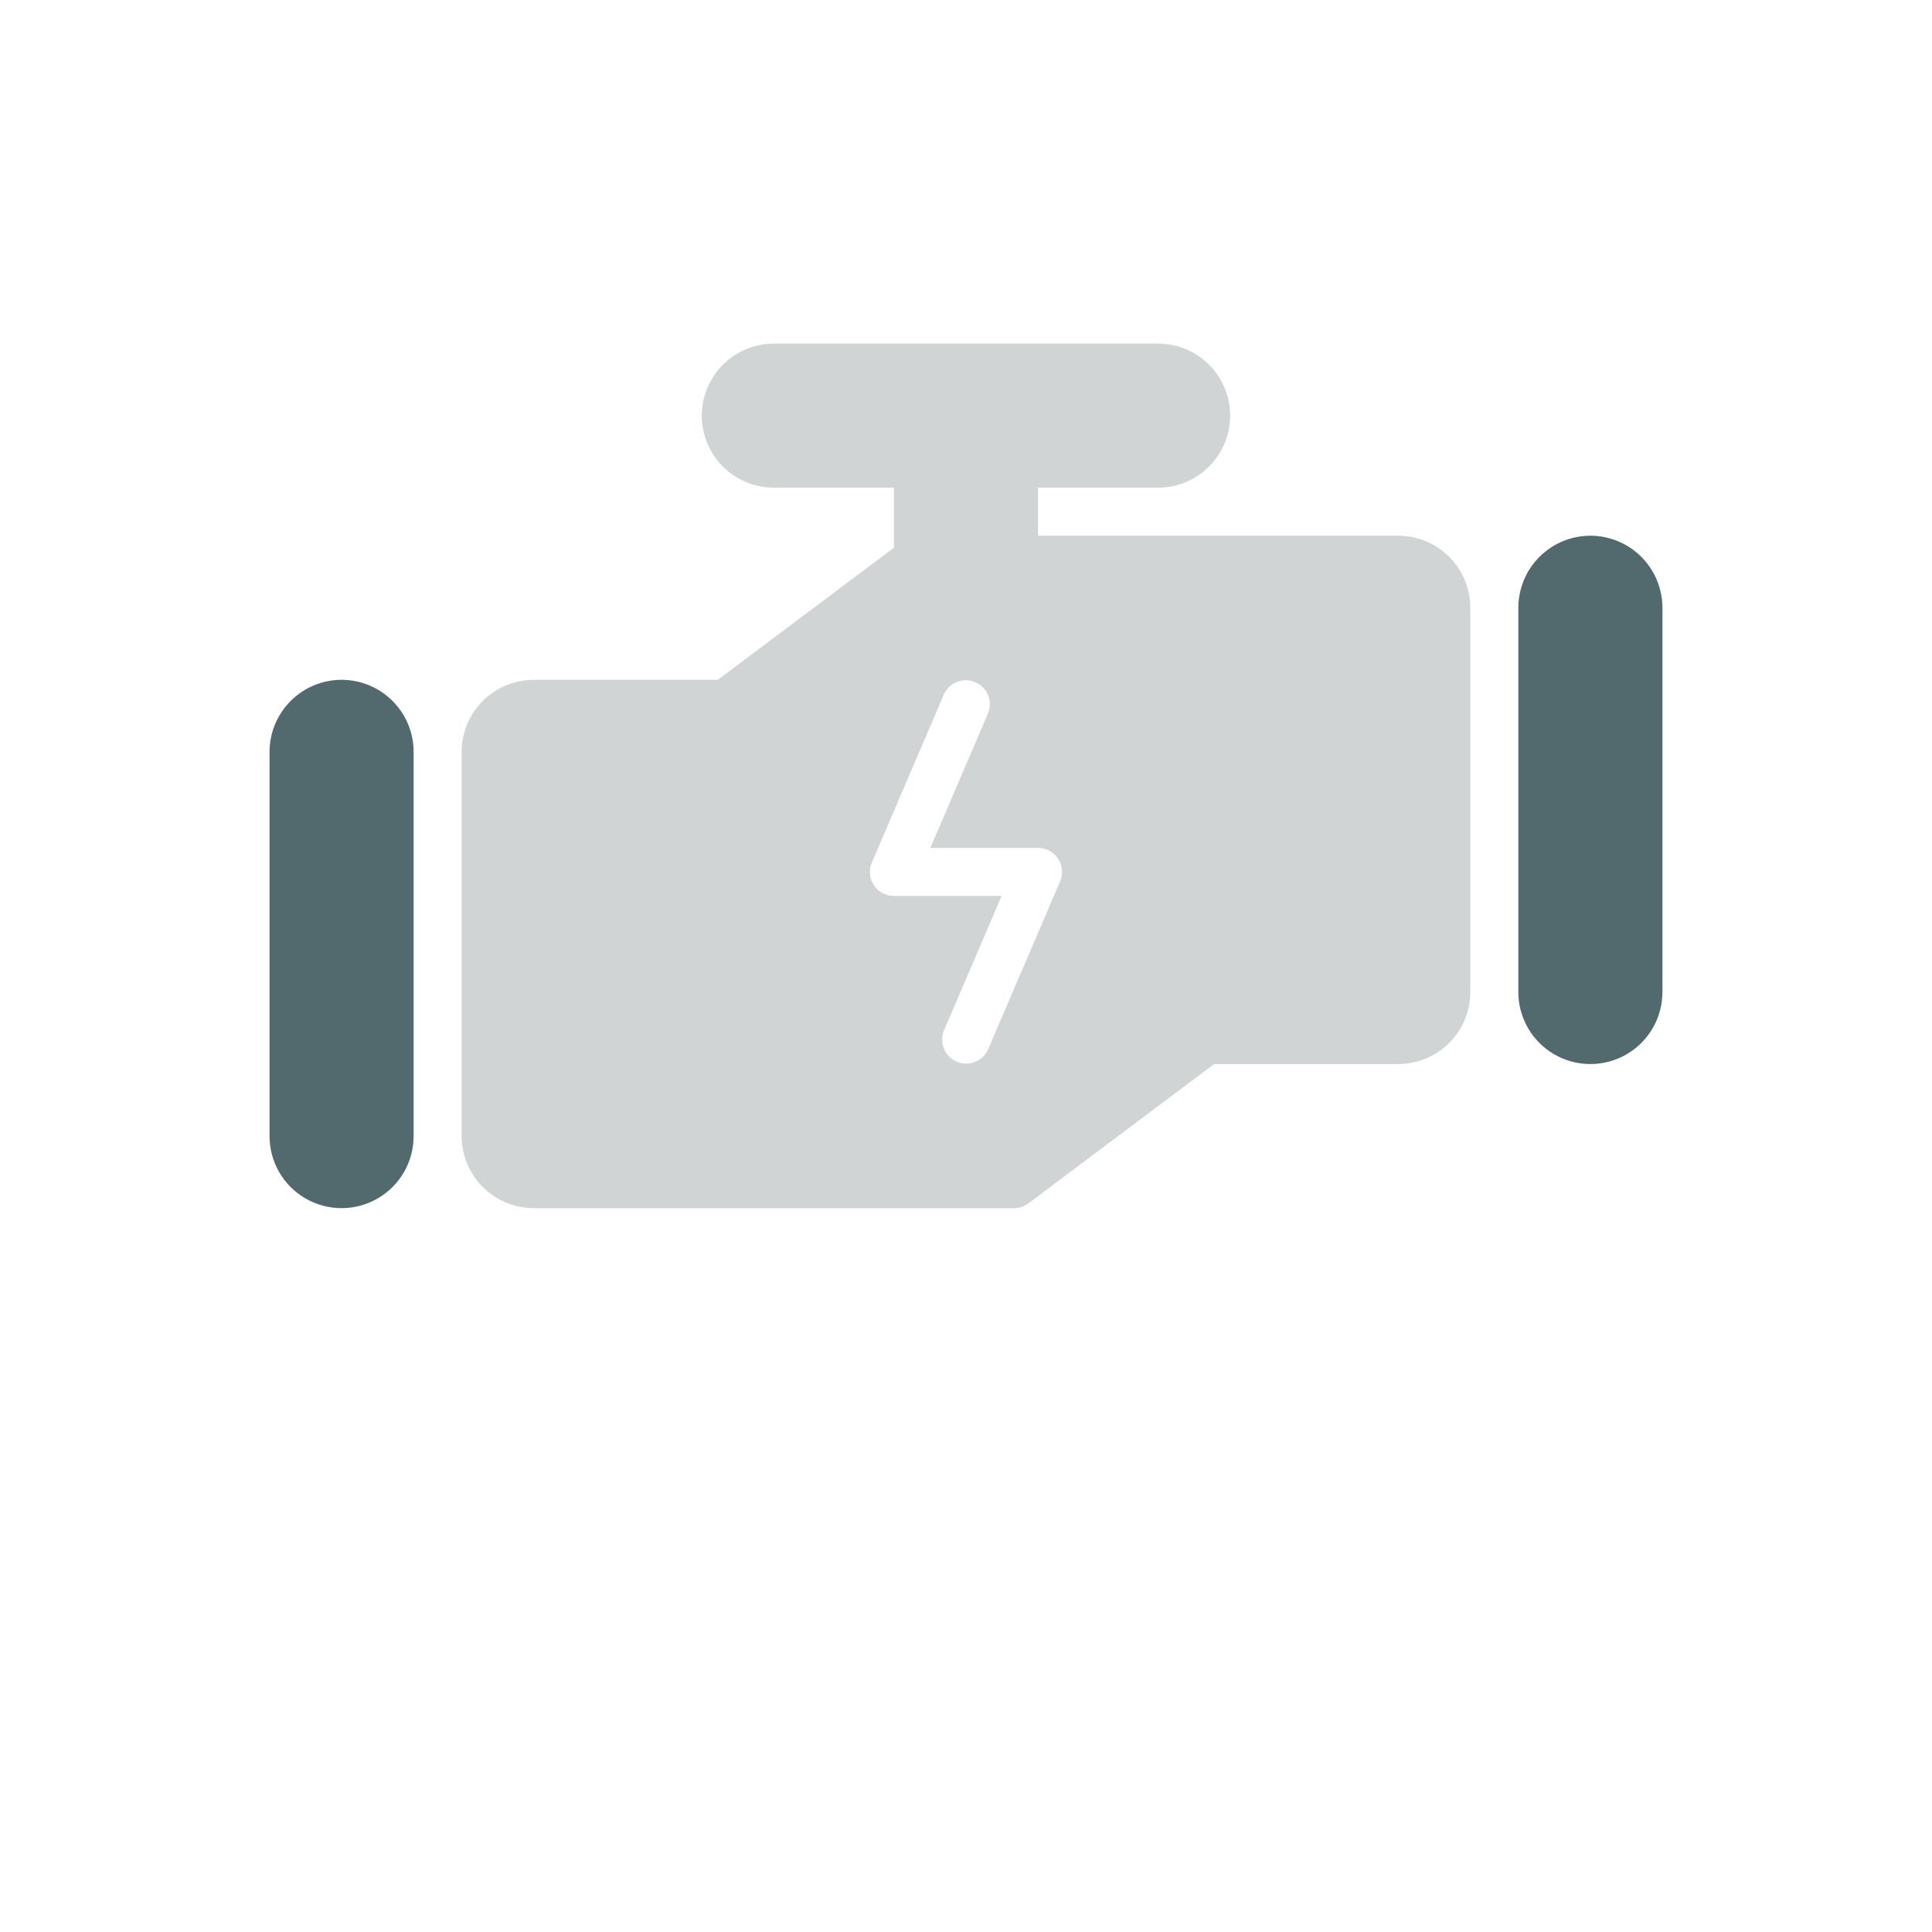 <svg width="125" height="125" viewBox="0 0 125 125" fill="none" xmlns="http://www.w3.org/2000/svg">
<path d="M90.467 34.661H67.16V31.553H74.929C76.595 31.553 78.133 30.665 78.966 29.223C79.799 27.78 79.799 26.003 78.966 24.561C78.133 23.119 76.595 22.231 74.929 22.231H50.069C48.403 22.231 46.864 23.119 46.032 24.561C45.199 26.003 45.199 27.781 46.032 29.223C46.864 30.665 48.403 31.553 50.069 31.553H57.837V35.438L46.443 43.984H34.531C33.294 43.985 32.11 44.477 31.236 45.35C30.362 46.224 29.87 47.409 29.869 48.645V73.506C29.87 74.742 30.362 75.927 31.236 76.801C32.11 77.674 33.294 78.166 34.531 78.167H65.606C65.943 78.168 66.27 78.058 66.539 77.856L78.554 68.844H90.467C91.703 68.843 92.888 68.351 93.762 67.478C94.635 66.604 95.127 65.419 95.129 64.183V39.322C95.127 38.086 94.635 36.901 93.762 36.027C92.888 35.154 91.703 34.662 90.467 34.661ZM68.588 57.027L63.926 67.903C63.578 68.674 62.677 69.024 61.899 68.691C61.121 68.357 60.753 67.463 61.071 66.678L64.804 57.968H57.838C57.315 57.968 56.828 57.705 56.541 57.269C56.253 56.833 56.204 56.282 56.41 55.802L61.072 44.925C61.42 44.154 62.322 43.804 63.099 44.138C63.877 44.471 64.245 45.366 63.927 46.15L60.194 54.86H67.16C67.683 54.86 68.17 55.123 68.457 55.559C68.745 55.995 68.794 56.547 68.588 57.027Z" fill="#d0d4d4"/>
<path d="M22.101 43.984C20.865 43.985 19.68 44.477 18.806 45.35C17.933 46.224 17.441 47.409 17.439 48.645V73.506C17.439 75.171 18.328 76.71 19.77 77.543C21.212 78.375 22.989 78.375 24.431 77.543C25.874 76.71 26.762 75.171 26.762 73.506V48.645C26.761 47.409 26.269 46.224 25.396 45.35C24.522 44.477 23.337 43.985 22.101 43.984H22.101Z" fill="#52696E"/>
<path d="M102.898 34.661C101.662 34.662 100.477 35.154 99.603 36.027C98.73 36.901 98.238 38.086 98.236 39.322V64.183C98.236 65.848 99.125 67.387 100.567 68.22C102.009 69.052 103.786 69.052 105.228 68.22C106.671 67.387 107.559 65.849 107.559 64.183V39.322C107.558 38.086 107.066 36.901 106.193 36.027C105.319 35.154 104.134 34.662 102.898 34.661H102.898Z" fill="#52696E"/>

<defs>
<linearGradient id="paint0_linear_101_4209" x1="52.622" y1="78.029" x2="82.037" y2="100.242" gradientUnits="userSpaceOnUse">
<stop stop-color="#DBDBDB"/>
<stop offset="1" stop-color="#E5E5E5"/>
</linearGradient>
</defs>
</svg>
